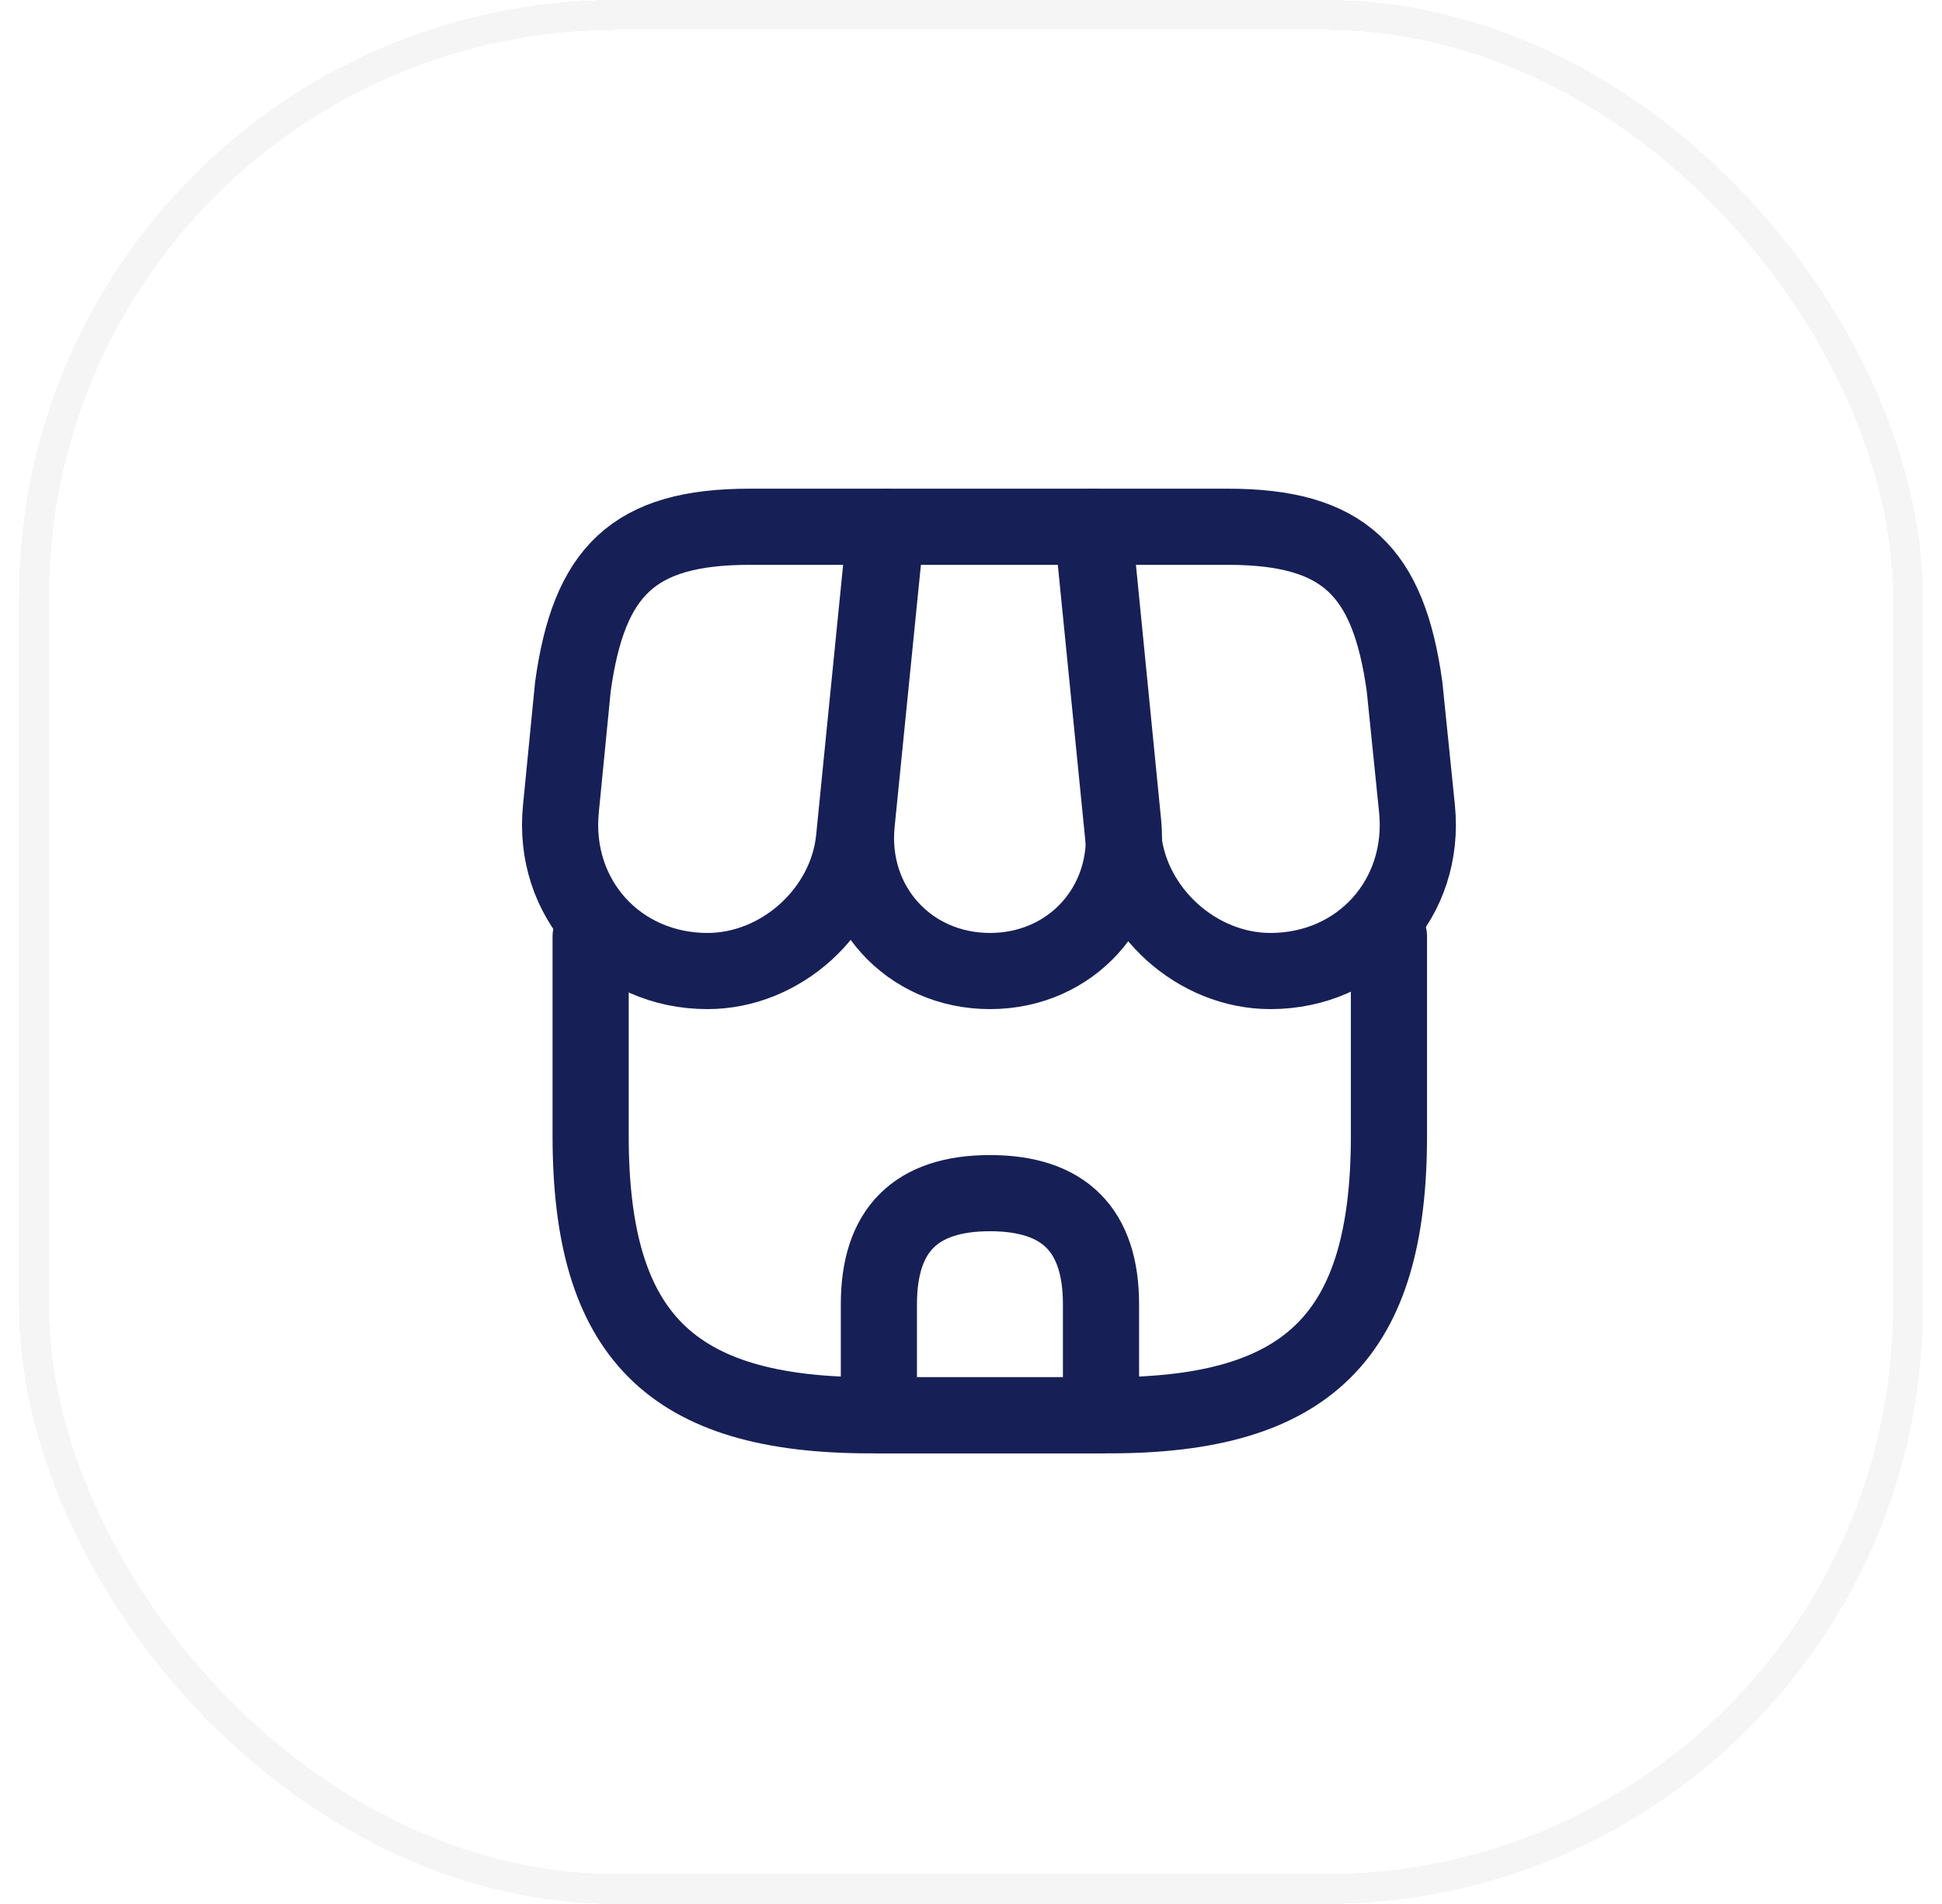 <svg width="51" height="50" viewBox="16 6 51 50" fill="none" xmlns="http://www.w3.org/2000/svg">
<g filter="url(#filter0_d_168_5648)">
<rect x="16.5" y="6" width="50" height="50" rx="15.694" fill="white" shape-rendering="crispEdges"/>
<rect x="16.892" y="6.392" width="49.215" height="49.215" rx="15.301" stroke="#F5F5F5" stroke-width="0.785" shape-rendering="crispEdges"/>
<path d="M31.511 30.59V35.828C31.511 41.066 33.611 43.166 38.849 43.166H45.137C50.376 43.166 52.476 41.066 52.476 35.828V30.59" stroke="#162056" stroke-width="2" stroke-linecap="round" stroke-linejoin="round"/>
<path d="M41.998 31.5C44.133 31.5 45.708 29.762 45.498 27.627L44.728 19.833H39.28L38.498 27.627C38.288 29.762 39.863 31.5 41.998 31.5Z" stroke="#162056" stroke-width="2" stroke-linecap="round" stroke-linejoin="round"/>
<path d="M49.363 31.5C51.72 31.5 53.446 29.587 53.213 27.242L52.886 24.033C52.466 21 51.3 19.833 48.243 19.833H44.685L45.501 28.012C45.7 29.937 47.438 31.5 49.363 31.5Z" stroke="#162056" stroke-width="2" stroke-linecap="round" stroke-linejoin="round"/>
<path d="M34.58 31.5C36.505 31.5 38.243 29.937 38.43 28.012L38.687 25.433L39.247 19.833H35.688C32.632 19.833 31.465 21 31.045 24.033L30.73 27.242C30.497 29.587 32.223 31.5 34.58 31.5Z" stroke="#162056" stroke-width="2" stroke-linecap="round" stroke-linejoin="round"/>
<path d="M41.998 37.333C40.049 37.333 39.081 38.302 39.081 40.25V43.167H44.914V40.25C44.914 38.302 43.946 37.333 41.998 37.333Z" stroke="#162056" stroke-width="2" stroke-linecap="round" stroke-linejoin="round"/>
</g>
</svg>
